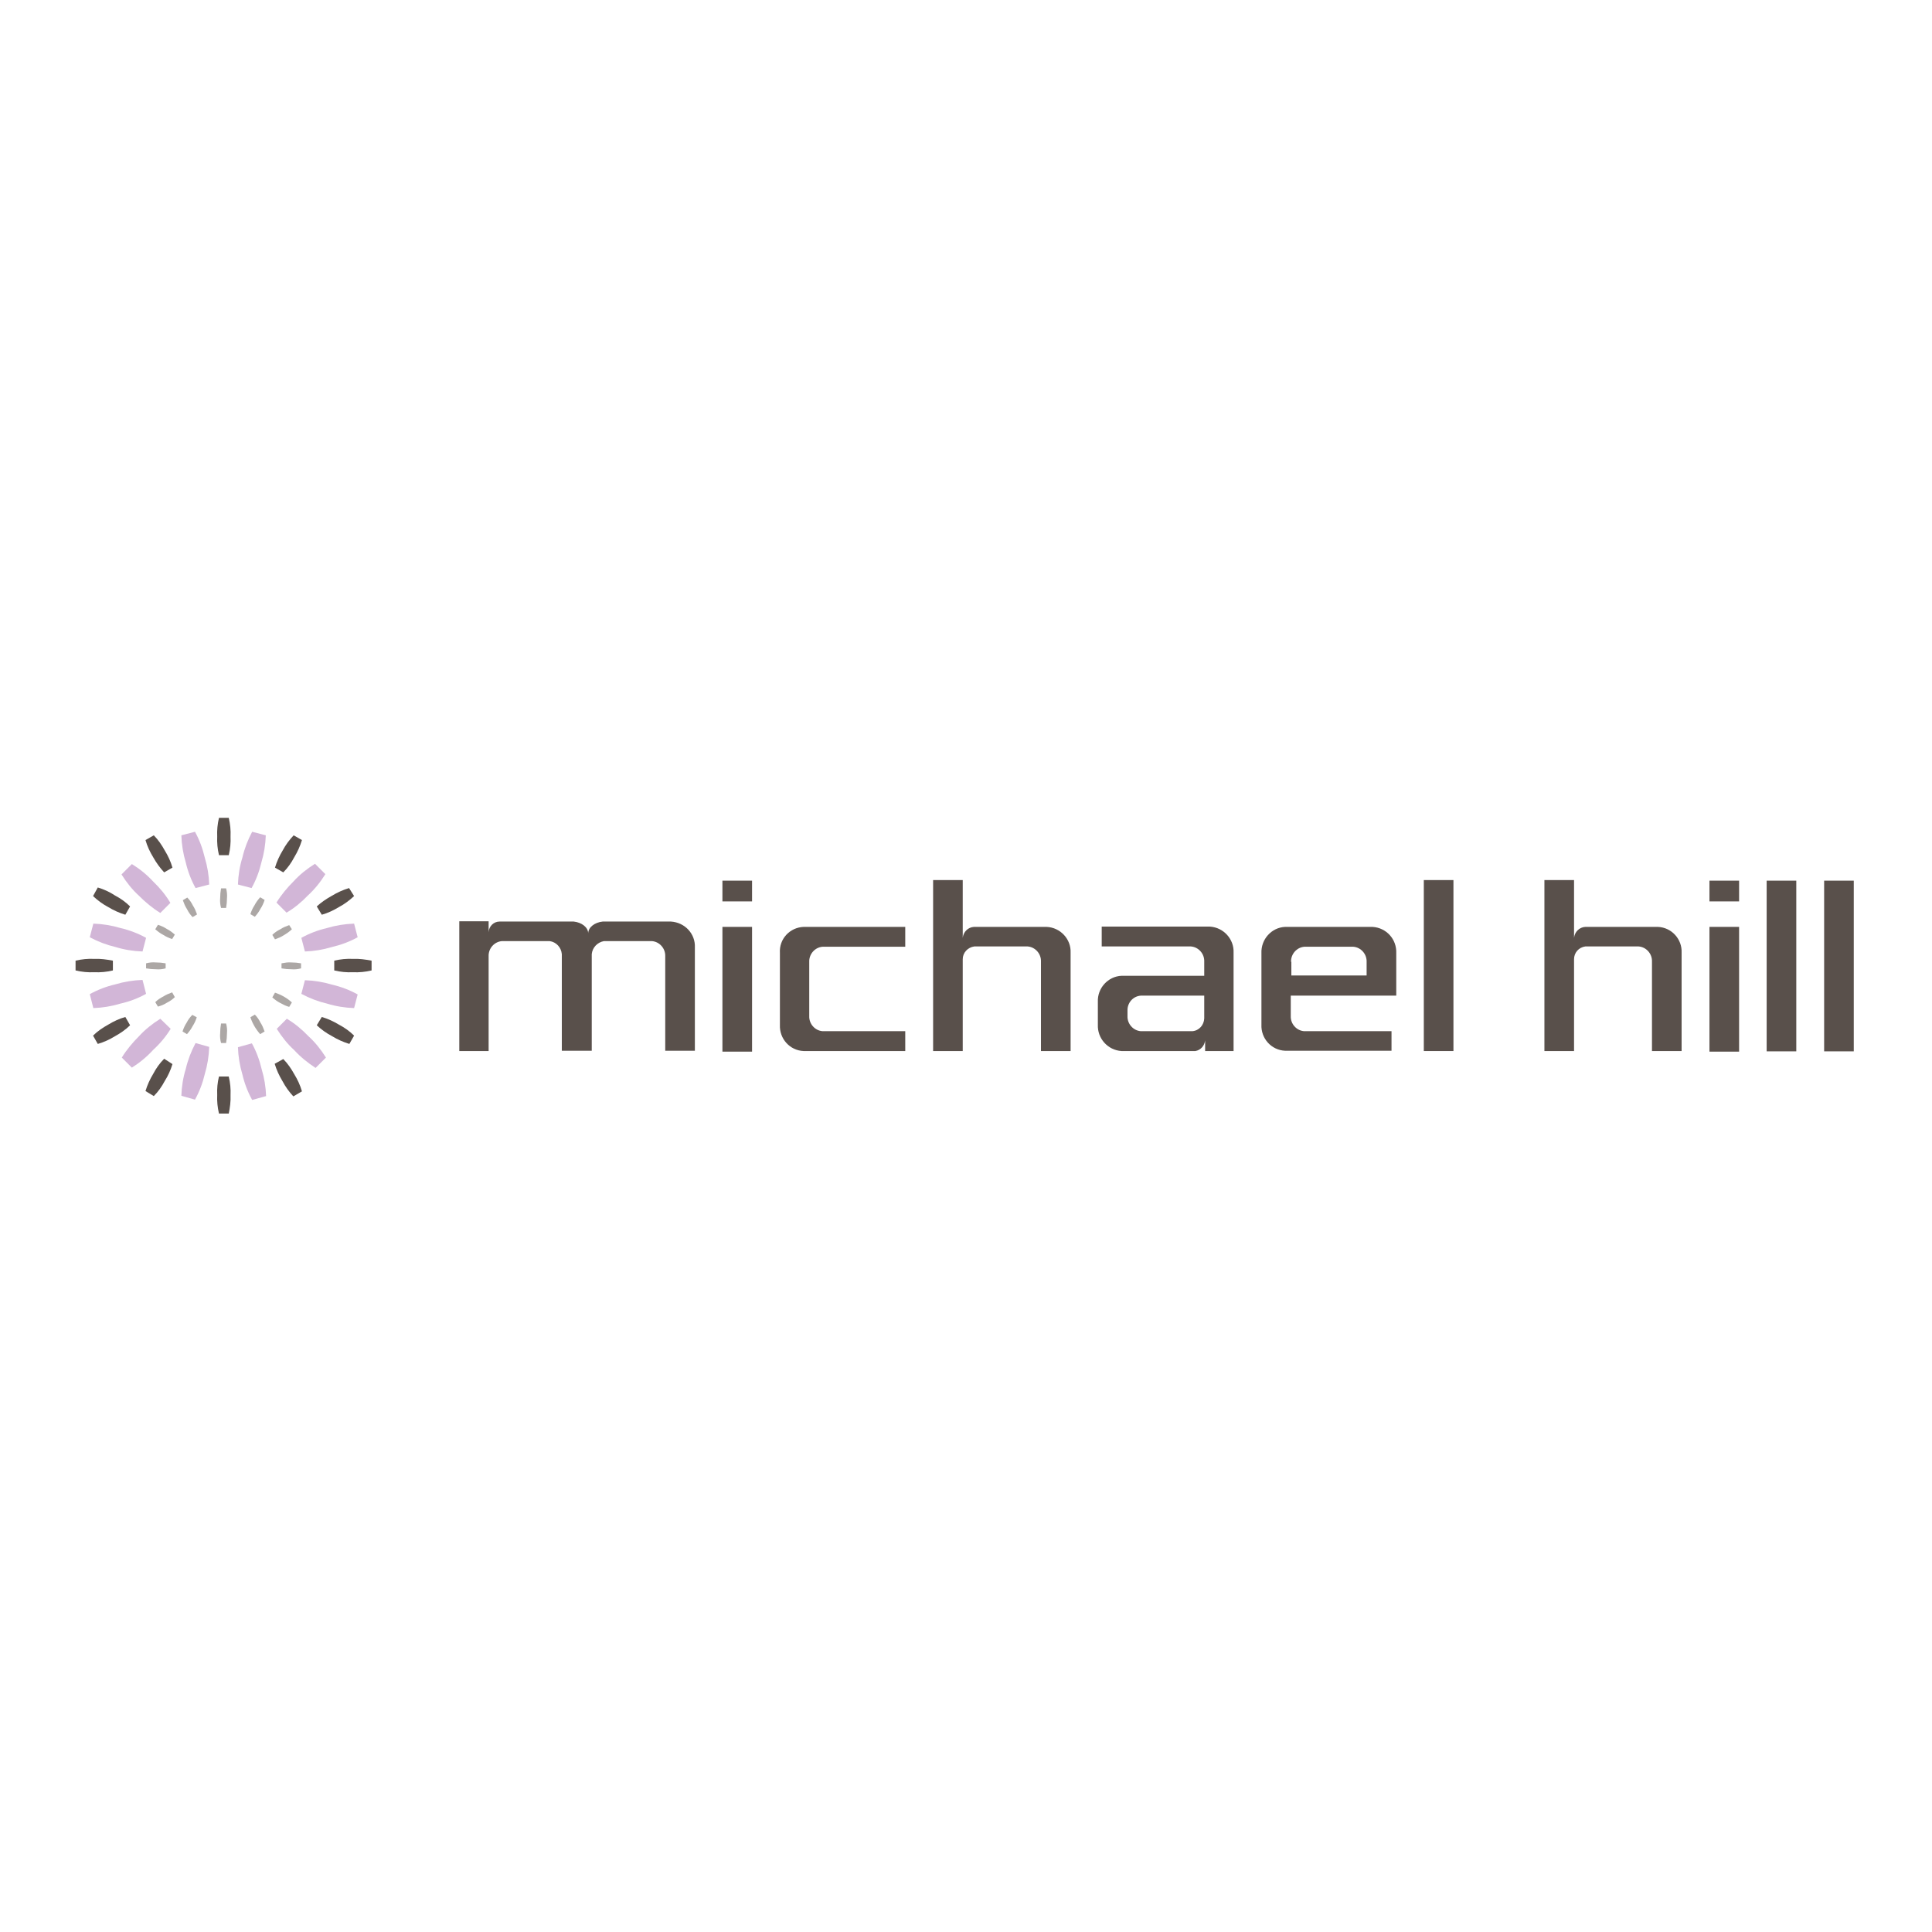 <?xml version="1.0" encoding="utf-8"?>
<!-- Generator: Adobe Illustrator 19.2.1, SVG Export Plug-In . SVG Version: 6.00 Build 0)  -->
<svg version="1.1" id="layer" xmlns="http://www.w3.org/2000/svg" xmlns:xlink="http://www.w3.org/1999/xlink" x="0px" y="0px"
	 viewBox="0 0 652 652" style="enable-background:new 0 0 652 652;" xml:space="preserve">
<style type="text/css">
	.st0{fill:#59504B;}
	.st1{fill:#D2B6D7;}
	.st2{fill:#ACA7A5;}
</style>
<path class="st0" d="M38.1,327.5c-2.1,0.5-4.2,0.7-6.3,0.6c-2.1,0.1-4.2-0.1-6.3-0.6v-3.3c2.1-0.5,4.2-0.7,6.3-0.6
	c2.1-0.1,4.2,0.2,6.3,0.6L38.1,327.5z"/>
<path class="st1" d="M49.3,335.4c-2.7,1.5-5.6,2.6-8.7,3.3c-3,0.9-6,1.4-9.1,1.5l-1.2-4.7c2.7-1.5,5.6-2.6,8.6-3.3
	c3-0.9,6.1-1.4,9.2-1.5L49.3,335.4z"/>
<path class="st0" d="M125.4,327.5c-2.1,0.5-4.2,0.7-6.3,0.6c-2.1,0.1-4.2-0.1-6.3-0.6v-3.3c2.1-0.5,4.2-0.7,6.3-0.6
	c2.1-0.1,4.2,0.2,6.3,0.6V327.5z"/>
<path class="st1" d="M120.7,316.3c-2.7,1.5-5.7,2.6-8.7,3.3c-3,0.9-6,1.4-9.1,1.5l-1.2-4.6c2.7-1.5,5.6-2.6,8.6-3.3
	c3-0.9,6.1-1.4,9.2-1.5L120.7,316.3z"/>
<path class="st1" d="M57.6,347.2c-1.6,2.6-3.6,5-5.9,7.1c-2.1,2.3-4.5,4.3-7.2,6l-3.4-3.4c1.6-2.6,3.6-5,5.8-7.2
	c2.1-2.3,4.5-4.2,7.2-5.9L57.6,347.2z"/>
<path class="st1" d="M109.8,295c-1.6,2.6-3.6,5.1-5.9,7.2c-2.1,2.2-4.5,4.2-7.2,5.8l-3.4-3.4c1.6-2.6,3.6-5,5.8-7.2
	c2.1-2.3,4.5-4.2,7.2-5.9L109.8,295z"/>
<path class="st1" d="M70.6,353.3c-0.1,3.1-0.6,6.2-1.5,9.2c-0.7,3-1.8,5.9-3.3,8.6l-4.6-1.3c0.1-3.1,0.6-6.2,1.5-9.1
	c0.7-3,1.8-5.9,3.3-8.7L70.6,353.3z"/>
<path class="st1" d="M89.7,281.9c-0.1,3.1-0.6,6.2-1.5,9.2c-0.7,3-1.8,5.9-3.3,8.6l-4.6-1.2c0.1-3.1,0.6-6.2,1.5-9.1
	c0.7-3,1.8-5.9,3.3-8.7L89.7,281.9z"/>
<path class="st1" d="M85,352.1c1.5,2.7,2.6,5.7,3.3,8.7c0.9,3,1.4,6,1.5,9.1l-4.7,1.3c-1.5-2.7-2.6-5.6-3.3-8.6
	c-0.9-3-1.4-6.1-1.5-9.2L85,352.1z"/>
<path class="st1" d="M65.8,280.7c1.5,2.7,2.6,5.7,3.3,8.7c0.9,3,1.4,6,1.5,9.1l-4.6,1.2c-1.5-2.7-2.6-5.6-3.3-8.6
	c-0.9-3-1.4-6.1-1.5-9.2L65.8,280.7z"/>
<path class="st1" d="M96.8,343.8c2.7,1.6,5.1,3.6,7.3,5.9c2.3,2.1,4.2,4.5,5.9,7.2l-3.5,3.5c-2.6-1.7-5.1-3.7-7.2-6
	c-2.3-2.1-4.2-4.5-5.9-7.2L96.8,343.8z"/>
<path class="st1" d="M44.5,291.6c2.6,1.6,5.1,3.6,7.2,5.9c2.2,2.1,4.2,4.5,5.8,7.2l-3.4,3.4c-2.6-1.6-5-3.6-7.2-5.8
	c-2.3-2.1-4.2-4.5-5.9-7.2L44.5,291.6z"/>
<path class="st1" d="M102.9,330.8c3.1,0.1,6.2,0.6,9.2,1.5c3,0.7,5.9,1.8,8.6,3.3l-1.2,4.6c-3.1-0.1-6.2-0.6-9.1-1.5
	c-3-0.7-5.9-1.8-8.7-3.3L102.9,330.8z"/>
<path class="st1" d="M31.5,311.7c3.1,0.1,6.2,0.6,9.2,1.5c3,0.7,5.9,1.8,8.6,3.3l-1.2,4.6c-3.1-0.1-6.2-0.6-9.1-1.5
	c-3-0.7-5.9-1.8-8.7-3.3L31.5,311.7z"/>
<path class="st0" d="M43.9,346c-1.5,1.5-3.3,2.7-5.1,3.7c-1.8,1.1-3.7,2-5.8,2.6l-1.6-2.8c1.5-1.5,3.3-2.7,5.1-3.7
	c1.8-1.1,3.7-2,5.8-2.6L43.9,346z"/>
<path class="st0" d="M119.5,302.4c-1.5,1.4-3.2,2.7-5.1,3.7c-1.8,1.1-3.7,2-5.8,2.6l-1.7-2.8c1.5-1.4,3.3-2.6,5.1-3.6
	c1.8-1.1,3.8-2,5.8-2.6L119.5,302.4z"/>
<path class="st0" d="M58.2,359.1c-0.6,2-1.5,4-2.6,5.7c-1,1.9-2.2,3.6-3.7,5.1l-2.8-1.7c0.6-2,1.5-4,2.6-5.8c1-1.9,2.2-3.6,3.7-5.1
	L58.2,359.1z"/>
<path class="st0" d="M101.9,283.5c-0.6,2-1.5,4-2.6,5.8c-1,1.9-2.2,3.6-3.7,5.1l-2.8-1.6c0.6-2,1.5-4,2.6-5.8c1-1.9,2.3-3.6,3.7-5.1
	L101.9,283.5z"/>
<path class="st0" d="M77.2,363.3c0.5,2.1,0.7,4.2,0.6,6.3c0.1,2.1-0.2,4.2-0.6,6.2h-3.3c-0.5-2.1-0.7-4.2-0.6-6.3
	c-0.1-2.1,0.1-4.2,0.6-6.2H77.2z"/>
<path class="st0" d="M77.2,276c0.5,2.1,0.7,4.2,0.6,6.3c0.1,2.1-0.1,4.2-0.6,6.3h-3.3c-0.5-2.1-0.7-4.2-0.6-6.3
	c-0.1-2.1,0.1-4.2,0.6-6.3H77.2z"/>
<path class="st0" d="M95.6,357.4c1.5,1.5,2.7,3.3,3.7,5.1c1.1,1.8,2,3.7,2.6,5.8L99,370c-1.5-1.6-2.7-3.3-3.7-5.2
	c-1.1-1.8-2-3.8-2.6-5.8L95.6,357.4z"/>
<path class="st0" d="M51.9,281.9c1.5,1.5,2.7,3.3,3.7,5.1c1.1,1.8,2,3.7,2.6,5.8l-2.8,1.6c-1.4-1.5-2.7-3.3-3.7-5.1
	c-1.1-1.8-2-3.7-2.6-5.8L51.9,281.9z"/>
<path class="st0" d="M108.6,343.2c2,0.6,4,1.5,5.8,2.6c1.9,1,3.6,2.2,5.1,3.7l-1.6,2.8c-2-0.6-4-1.5-5.8-2.6c-1.9-1-3.6-2.2-5.2-3.7
	L108.6,343.2z"/>
<path class="st0" d="M33,299.5c2,0.6,4,1.5,5.8,2.7c1.9,1,3.6,2.2,5.1,3.7l-1.6,2.8c-2-0.6-4-1.5-5.8-2.6c-1.9-1-3.6-2.3-5.1-3.7
	L33,299.5z"/>
<path class="st2" d="M55.9,326.8c-1.1,0.3-2.2,0.4-3.3,0.3c-1.1,0-2.2-0.1-3.3-0.3v-1.7c1.1-0.3,2.2-0.4,3.3-0.3
	c1.1,0,2.2,0.1,3.3,0.3V326.8z"/>
<path class="st2" d="M101.6,326.8c-1.1,0.3-2.2,0.4-3.3,0.3c-1.1,0-2.2-0.1-3.3-0.3v-1.7c1.1-0.2,2.2-0.4,3.3-0.3
	c1.1,0,2.2,0.1,3.3,0.3V326.8z"/>
<path class="st2" d="M59,336.5c-0.8,0.8-1.7,1.4-2.7,1.9c-0.9,0.6-1.9,1-3,1.3l-0.9-1.5c0.8-0.8,1.7-1.4,2.7-1.9
	c0.9-0.6,1.9-1,3-1.4L59,336.5z"/>
<path class="st2" d="M98.5,313.6c-0.8,0.8-1.7,1.4-2.7,2c-0.9,0.6-1.9,1-3,1.4l-0.9-1.5c0.8-0.8,1.7-1.4,2.7-1.9
	c0.9-0.6,1.9-1,3-1.4L98.5,313.6z"/>
<path class="st2" d="M66.4,343.3c-0.3,1-0.8,2.1-1.4,3c-0.5,1-1.2,1.9-1.9,2.7l-1.5-0.9c0.3-1,0.8-2.1,1.4-3c0.5-1,1.2-1.9,1.9-2.6
	L66.4,343.3z"/>
<path class="st2" d="M89.3,303.7c-0.3,1-0.8,2.1-1.4,3c-0.5,1-1.2,1.9-1.9,2.7l-1.5-0.9c0.3-1,0.8-2.1,1.4-3c0.5-1,1.2-1.9,1.9-2.7
	L89.3,303.7z"/>
<path class="st2" d="M76.3,345.4c0.3,1.1,0.4,2.2,0.3,3.3c0,1.1-0.1,2.2-0.3,3.3h-1.7c-0.3-1.1-0.4-2.2-0.3-3.3
	c0-1.1,0.1-2.2,0.3-3.3H76.3z"/>
<path class="st2" d="M76.3,299.8c0.3,1.1,0.4,2.2,0.3,3.3c0,1.1-0.1,2.2-0.3,3.3h-1.7c-0.3-1.1-0.4-2.2-0.3-3.3
	c0-1.1,0.1-2.2,0.3-3.3H76.3z"/>
<path class="st2" d="M86,342.4c0.8,0.8,1.4,1.7,1.9,2.7c0.6,0.9,1,1.9,1.4,3l-1.5,0.9c-1.5-1.7-2.6-3.6-3.3-5.7L86,342.4z"/>
<path class="st2" d="M63.2,302.9c0.8,0.8,1.4,1.7,1.9,2.7c0.6,0.9,1,1.9,1.4,3l-1.5,0.9c-0.8-0.8-1.4-1.7-1.9-2.7
	c-0.6-0.9-1-1.9-1.4-3L63.2,302.9z"/>
<path class="st2" d="M92.8,335c2.1,0.7,4.1,1.8,5.7,3.3l-0.9,1.5c-1.1-0.3-2.1-0.8-3-1.3c-1-0.5-1.9-1.2-2.7-1.9L92.8,335z"/>
<path class="st2" d="M53.3,312.1c1,0.3,2.1,0.8,3,1.4c1,0.5,1.9,1.2,2.7,1.9l-0.9,1.5c-1-0.3-2.1-0.8-3-1.4c-1-0.5-1.9-1.2-2.7-1.9
	L53.3,312.1z"/>
<path class="st0" d="M353.2,312.8h-24.5c-2,0.1-3.6,1.7-3.8,3.7l0,0v-3.7l0,0V297h-10v57.7h10v-35.3l0,0v4.3c0-2.2,1.7-4,3.9-4.3h18
	c2.6,0.2,4.6,2.5,4.5,5.1v30.2h10c0-13.8,0-33.1,0-33.2C361.5,317,357.9,313,353.2,312.8C353.2,312.8,353.2,312.8,353.2,312.8"/>
<path class="st0" d="M226.4,311h-23c-2.8,0.3-4.9,2-4.9,4c0-2-2.1-3.7-4.9-4h-25c-2,0-3.6,1.6-3.7,3.6l0,0v-3.7h-9.9v8.3
	c0,0.2,0,0.4,0,0.6s0,34.9,0,34.9h9.9v-26.3l0,0v-5.7c-0.1-2.6,1.9-4.9,4.5-5.1h16.1c2.2,0.3,3.9,2.1,4.1,4.4v32.6h10.1v-32.6
	c0.2-2.2,1.9-4,4.1-4.4H220c2.6,0.2,4.6,2.5,4.5,5.1v31.9h10c0,0,0-34.7,0-34.9C234.7,315.2,231.2,311.3,226.4,311
	C226.5,311,226.5,311,226.4,311"/>
<path class="st0" d="M406.4,343.7c-0.1,2.2-1.7,4.1-4,4.3H385c-2.6-0.2-4.6-2.5-4.5-5.1v-1.8c-0.1-2.6,1.8-4.9,4.5-5.1h21.4v7
	c0,0.1,0,0.2,0,0.3C406.4,343.5,406.4,343.6,406.4,343.7 M402.2,348.1L402.2,348.1z M408.3,312.7h-36.5v6.7h30.1
	c2.6,0.2,4.6,2.5,4.5,5.1v4.8h-27.9c-4.6,0.2-8.2,4.2-8,8.8c0,0,0,0,0,0v7.7c-0.2,4.6,3.3,8.6,8,8.9c0,0,0,0,0,0h24.9
	c1.8-0.3,3.1-1.8,3.3-3.6l0,0v3.6h9.6c0-13.8,0-33.1,0-33.2C416.5,317,413,313,408.3,312.7L408.3,312.7z"/>
<rect x="243.8" y="297.2" class="st0" width="10" height="7"/>
<rect x="243.8" y="312.8" class="st0" width="10" height="42.1"/>
<rect x="576.9" y="297.2" class="st0" width="10" height="7"/>
<rect x="596.2" y="297.2" class="st0" width="10" height="57.6"/>
<path class="st0" d="M263.2,321.6v24.3c-0.2,4.6,3.3,8.6,8,8.8c0,0,0,0,0,0h34.3V348h-27.9c-2.6-0.2-4.6-2.5-4.5-5.1v-18.3
	c-0.1-2.6,1.9-4.9,4.5-5.1h27.9v-6.7h-34.3C266.5,313,262.9,316.9,263.2,321.6C263.2,321.6,263.2,321.6,263.2,321.6"/>
<path class="st0" d="M435.7,324.6c-0.1-2.6,1.9-4.9,4.5-5.1h16.5c2.6,0.2,4.6,2.5,4.5,5.1v4.6h-25.4v-4.6 M454.5,336h16.7v-14.3
	c0.2-4.7-3.3-8.6-8-8.9h-29.5c-4.6,0.2-8.2,4.2-8,8.9v7.7c0,0.1,0,0.3,0,0.4c0,11.8,0,15.9,0,16c-0.2,4.6,3.3,8.6,8,8.8c0,0,0,0,0,0
	h35.9V348h-29.5c-2.6-0.2-4.6-2.5-4.5-5.1V336L454.5,336L454.5,336z"/>
<rect x="615.6" y="297.2" class="st0" width="10" height="57.6"/>
<rect x="576.9" y="312.8" class="st0" width="10" height="42.1"/>
<rect x="480.5" y="297" class="st0" width="10" height="57.7"/>
<path class="st0" d="M559.5,312.8H535c-2,0.1-3.6,1.7-3.8,3.7l0,0v-3.7l0,0V297h-10v57.7h10v-35.3l0,0v4.3c0-2.2,1.6-4,3.8-4.3h18
	c2.6,0.2,4.6,2.5,4.5,5.1v30.2h10c0-13.8,0-33.1,0-33.2C567.7,317,564.2,313,559.5,312.8"/>
</svg>
